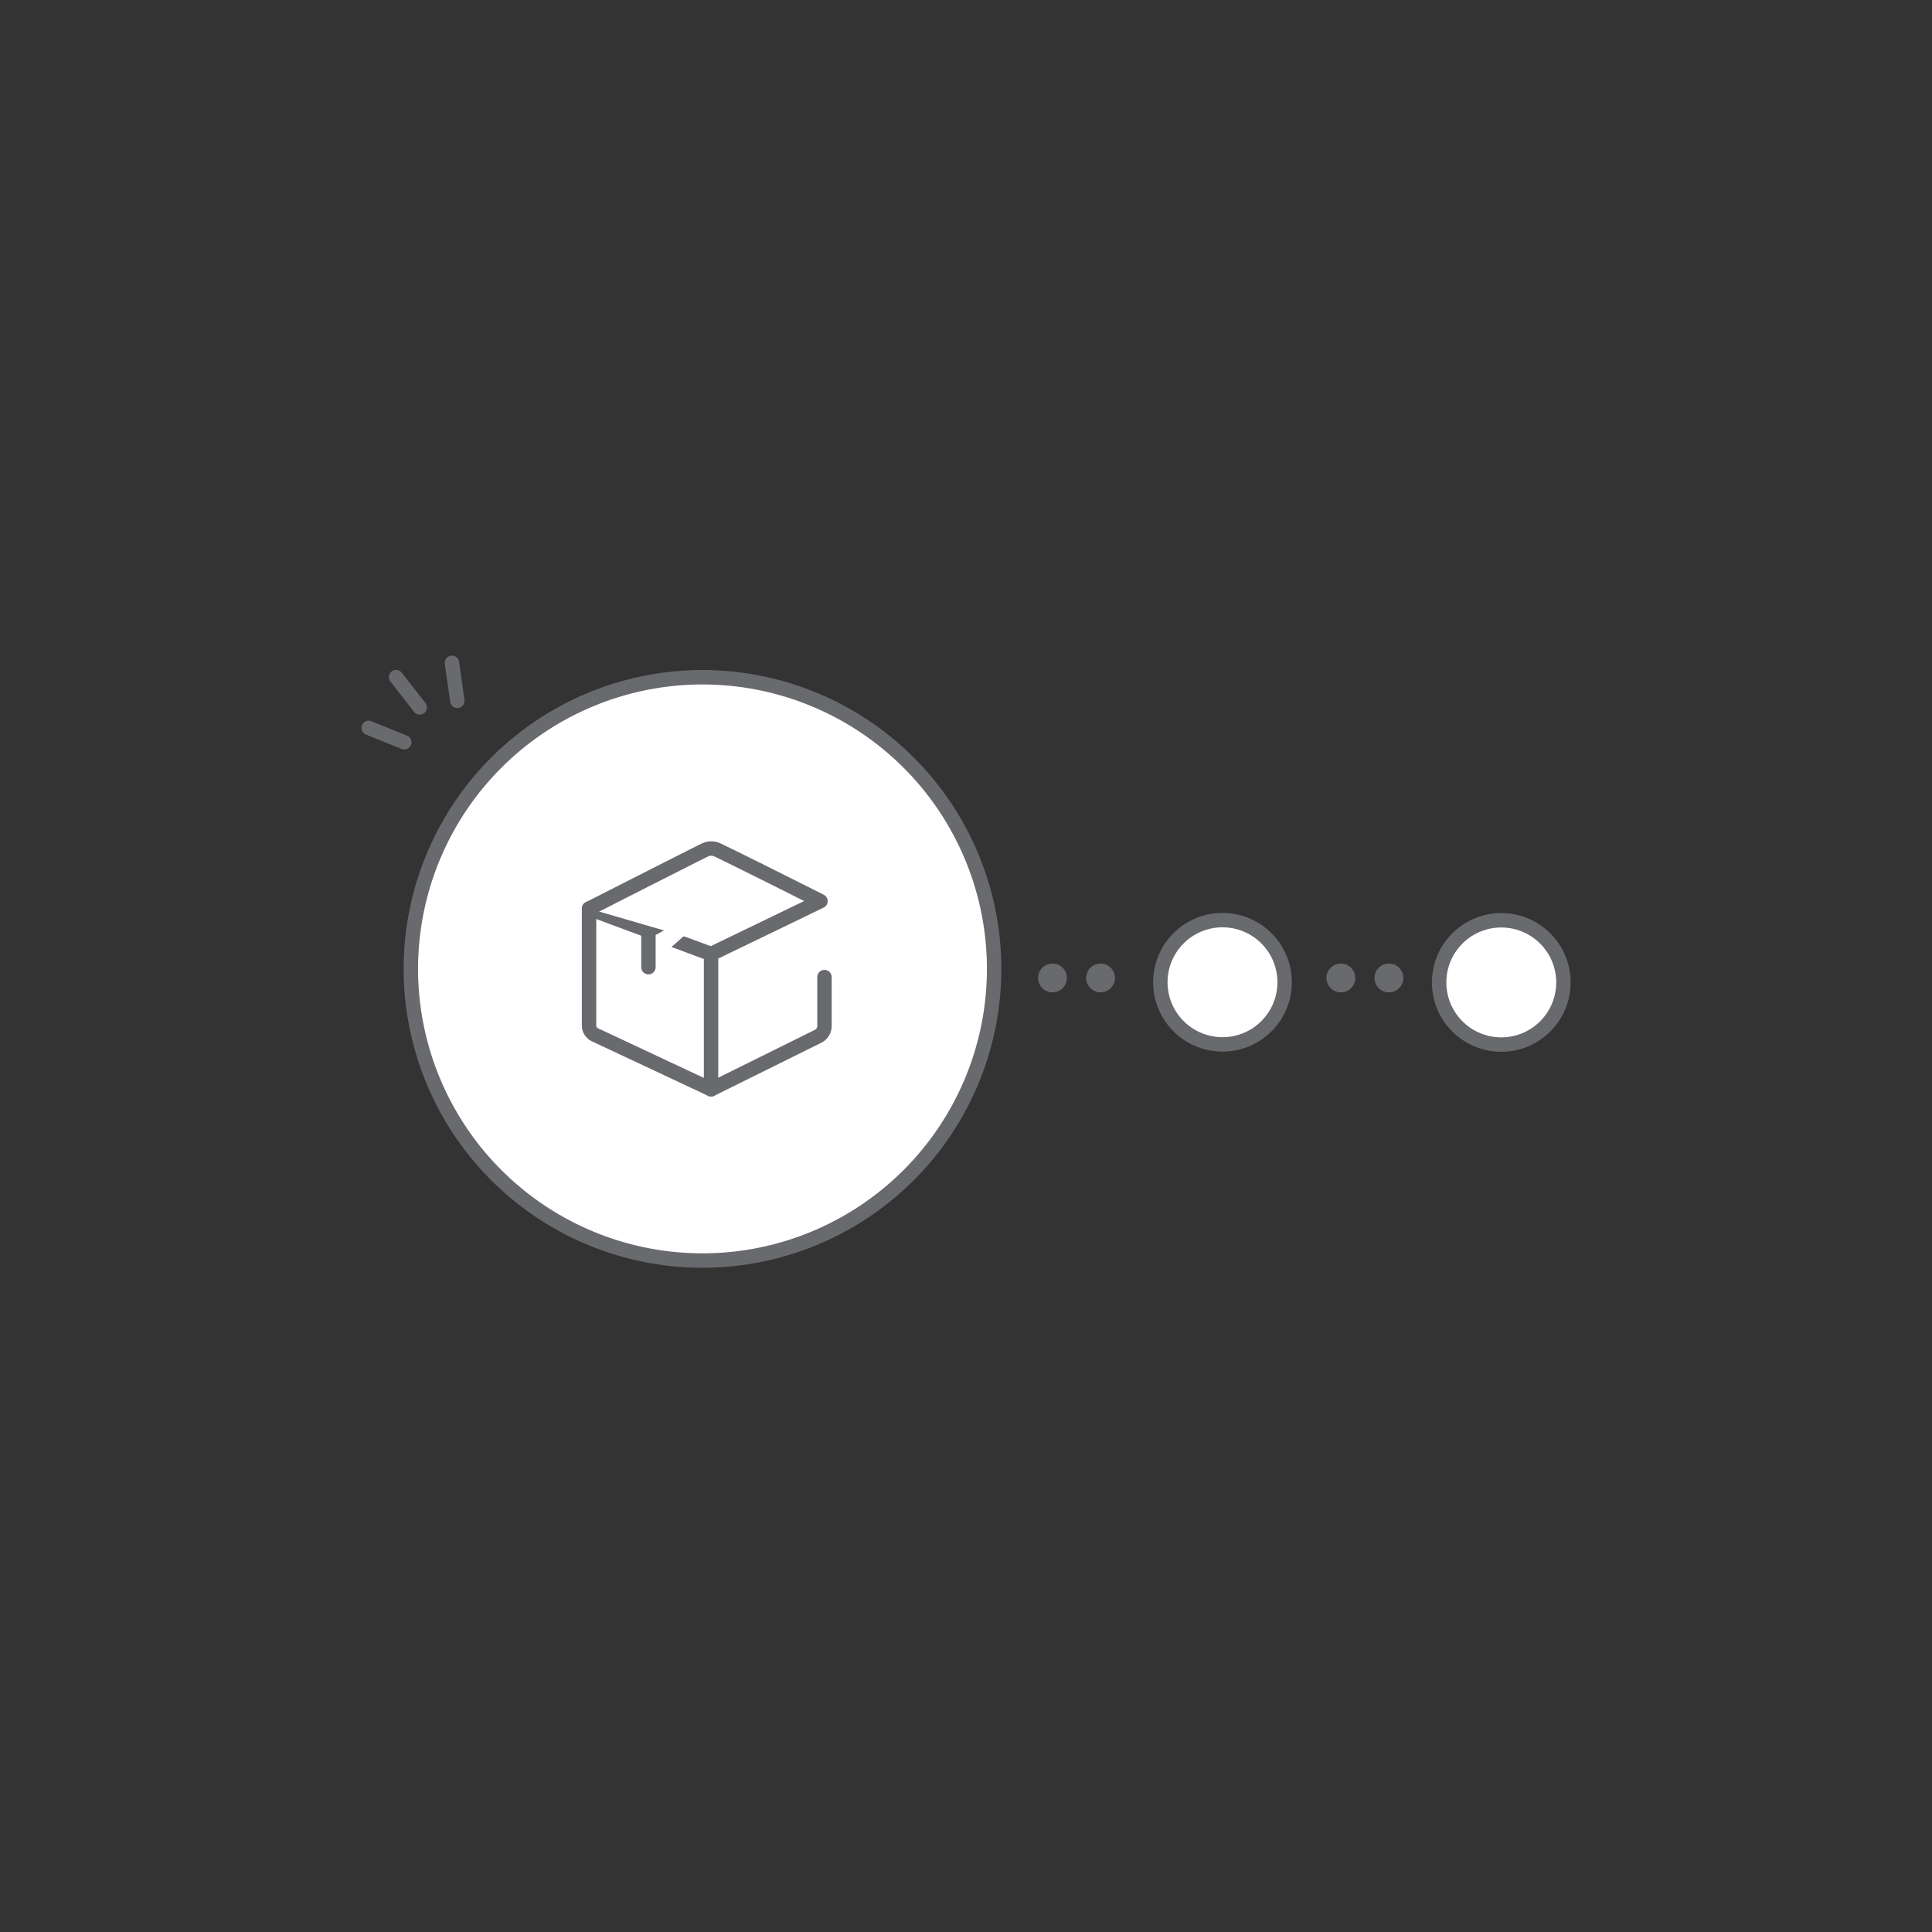 <svg xmlns="http://www.w3.org/2000/svg" width="201" height="201" viewBox="0 0 201 201"><rect x="0" y="0" width="201" height="201" fill="#333333" stroke="none"/><g transform="translate(-885 -2050)"><circle cx="100.5" cy="100.5" r="100.5" transform="translate(885 2050)" fill="none"/><g transform="translate(167 1571.244)"><circle cx="1.5" cy="1.5" r="1.5" transform="translate(861 579)" fill="#686a6d"/><circle cx="1.5" cy="1.5" r="1.5" transform="translate(831 579)" fill="#686a6d"/><circle cx="1.5" cy="1.5" r="1.5" transform="translate(856 579)" fill="#686a6d"/><circle cx="1.5" cy="1.5" r="1.5" transform="translate(826 579)" fill="#686a6d"/><g transform="translate(616.689 467.756)"><path d="M262.5,106.583a6.465,6.465,0,1,1-6.465,6.464,6.464,6.464,0,0,1,6.465-6.464" transform="translate(-5 0.161)" fill="#fff" stroke="#686a6d" stroke-width="1.5"/><path d="M228.618,106.87a6.465,6.465,0,1,1-6.464,6.464,6.464,6.464,0,0,1,6.464-6.464" transform="translate(-0.123 -0.144)" fill="#fff" stroke="#686a6d" stroke-width="1.5"/><path d="M174.4,81.461A30.341,30.341,0,1,1,144.055,111.8,30.341,30.341,0,0,1,174.4,81.461" fill="#fff" stroke="#686a6d" stroke-width="1.5"/><path d="M175.293,110.253l-12.7-4.72v12.152a1.083,1.083,0,0,0,.622.976l12.074,5.663" fill="#fff" stroke="#686a6d" stroke-linecap="round" stroke-linejoin="round" stroke-width="1.5"/><path d="M168.773,111.623v-3.794l11.479-6.286" fill="#fff" stroke="#686a6d" stroke-linecap="round" stroke-linejoin="round" stroke-width="1.5"/><path d="M187.087,112.655v5.079a1.206,1.206,0,0,1-.674,1.085l-11.125,5.511V110.253l11.381-5.5c-5.9-2.969-10.235-5.113-10.722-5.329a1.566,1.566,0,0,0-.653-.148,1.524,1.524,0,0,0-.649.157c-.483.229-5.368,2.7-12.048,6.1" fill="#fff" stroke="#686a6d" stroke-linecap="round" stroke-linejoin="round" stroke-width="1.5"/></g><g transform="matrix(0.788, -0.616, 0.616, 0.788, -768.509, 689.101)"><line y2="4" transform="translate(1289.5 830.5)" fill="none" stroke="#686a6d" stroke-linecap="round" stroke-width="1.5"/><line y2="4" transform="translate(1295 832.902) rotate(30)" fill="none" stroke="#686a6d" stroke-linecap="round" stroke-width="1.5"/><line y1="4" transform="translate(1286 836.367) rotate(150)" fill="none" stroke="#686a6d" stroke-linecap="round" stroke-width="1.5"/></g></g></g></svg>